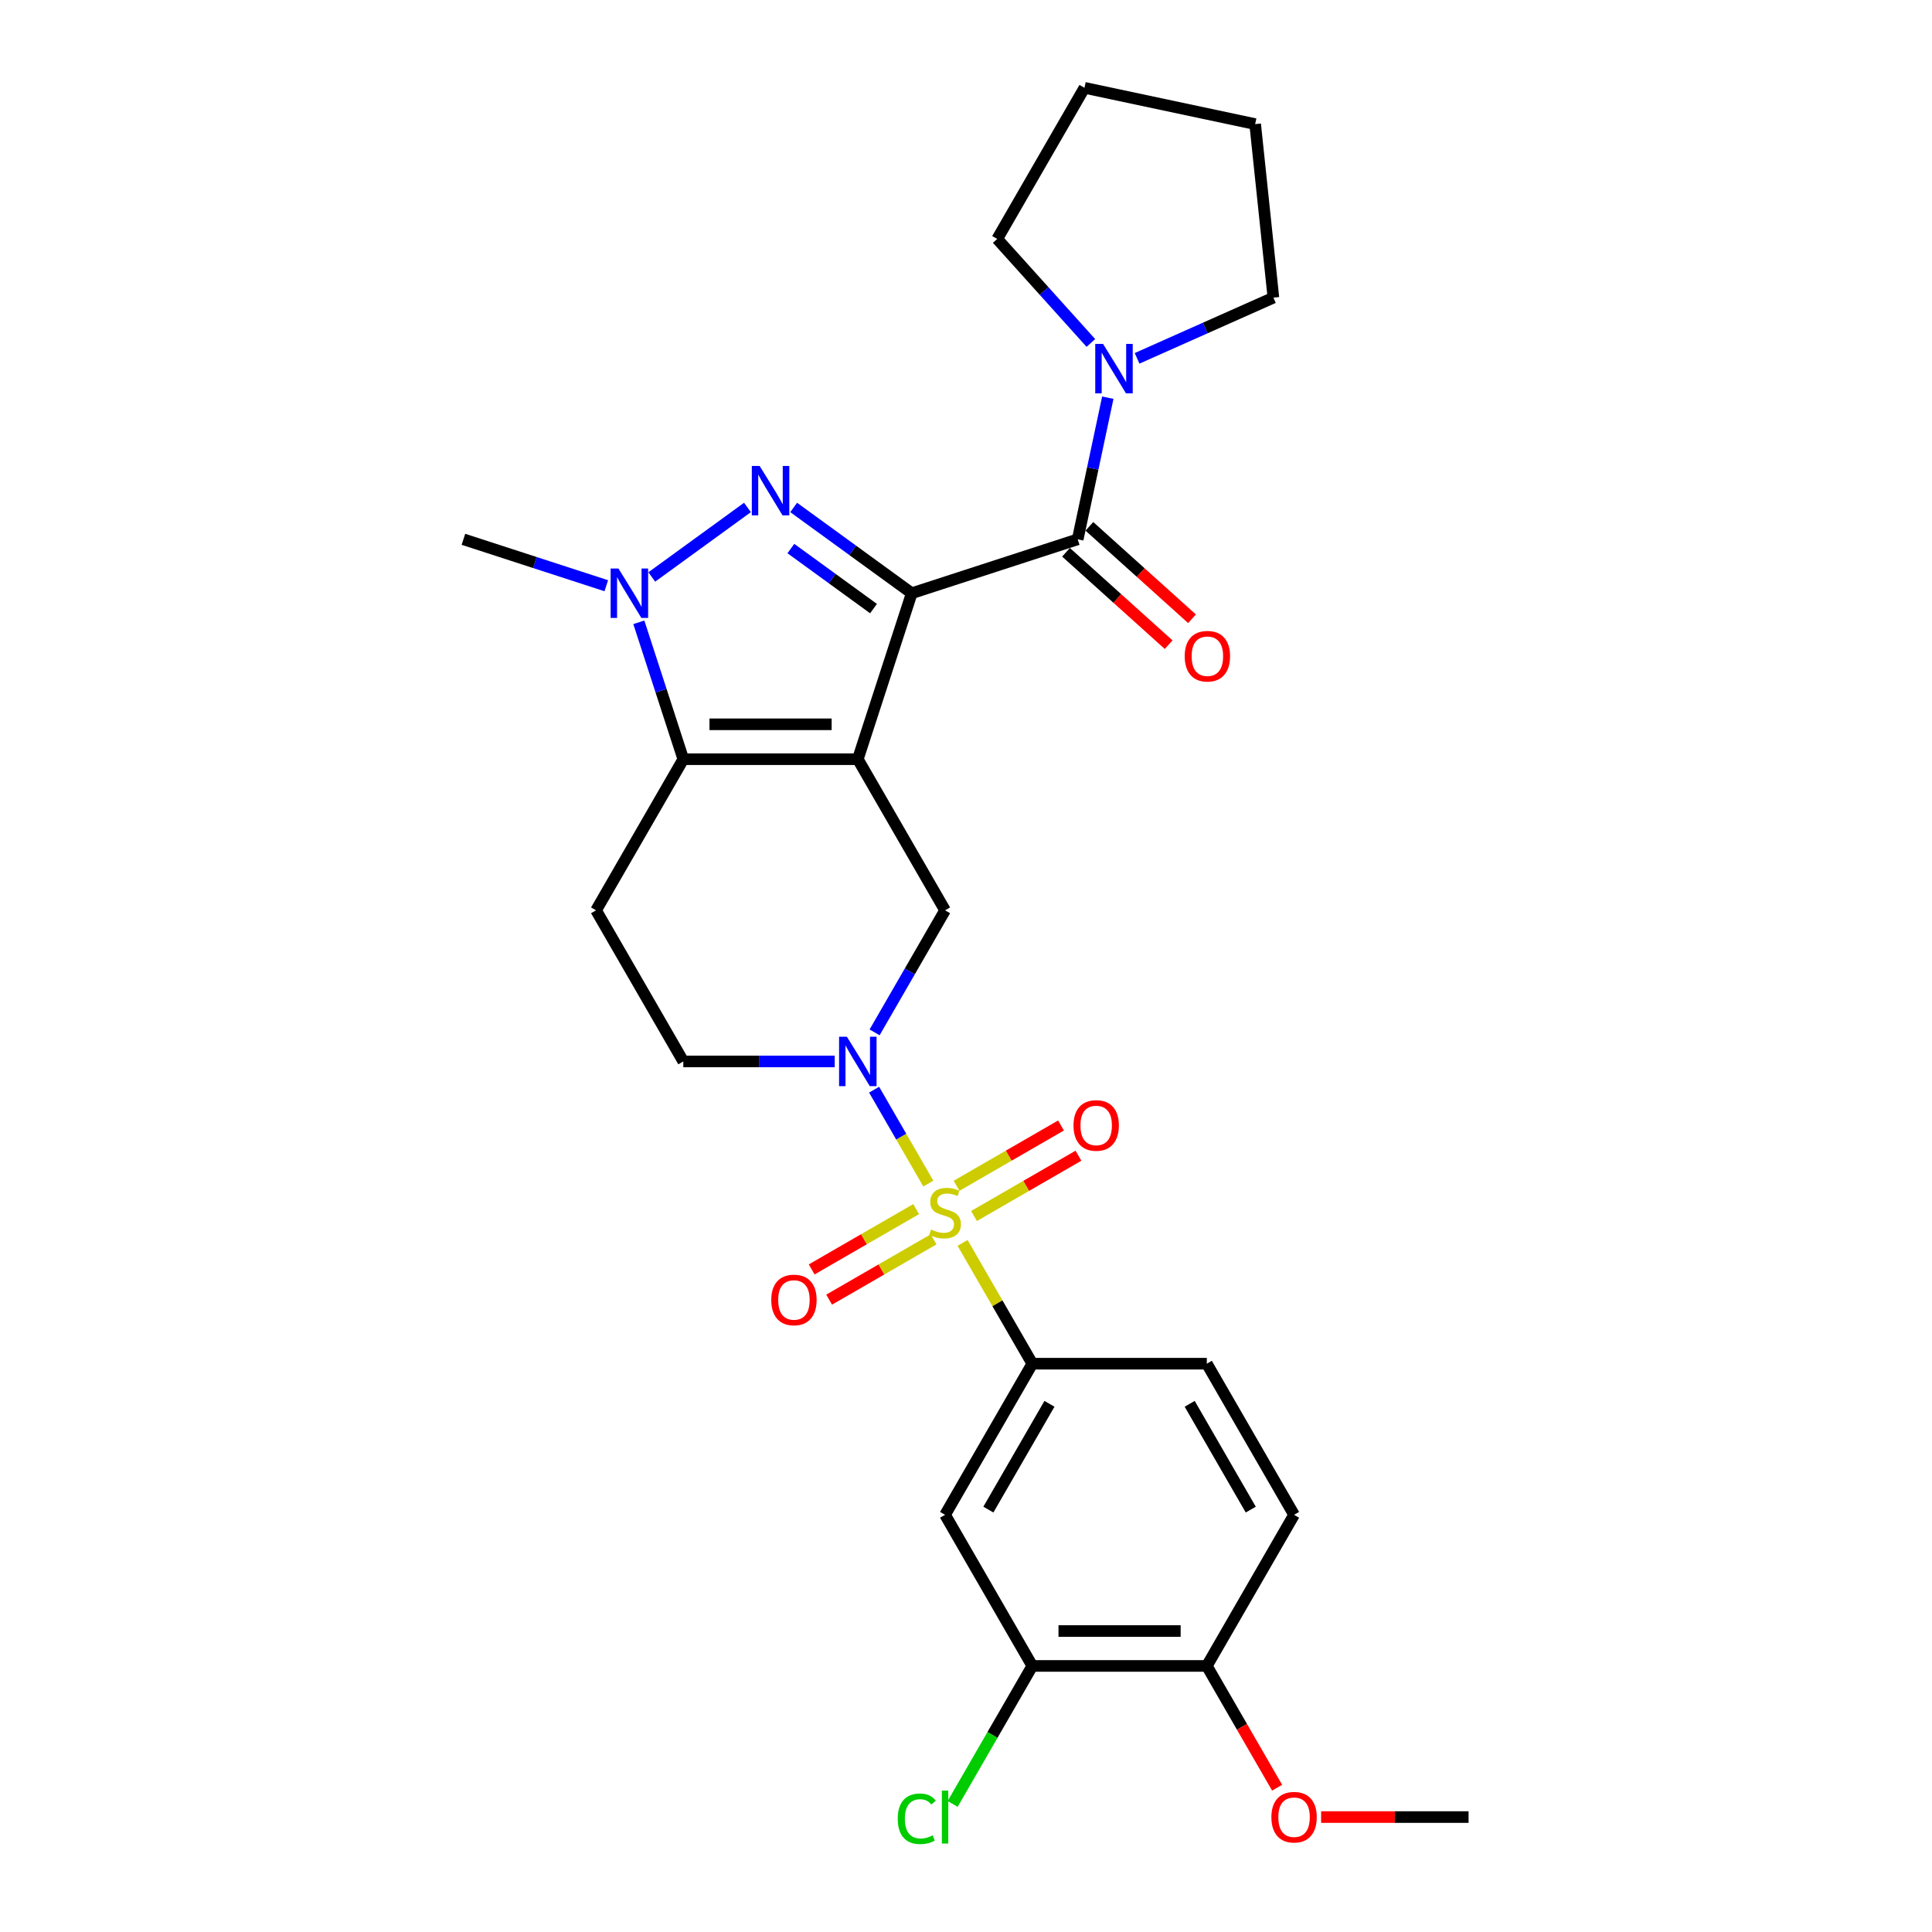 <?xml version='1.0' encoding='iso-8859-1'?>
<svg version='1.1' baseProfile='full'
              xmlns='http://www.w3.org/2000/svg'
                      xmlns:rdkit='http://www.rdkit.org/xml'
                      xmlns:xlink='http://www.w3.org/1999/xlink'
                  xml:space='preserve'
width='1000px' height='1000px' viewBox='0 0 1000 1000'>
<!-- END OF HEADER -->
<rect style='opacity:1.0;fill:#FFFFFF;stroke:none' width='1000' height='1000' x='0' y='0'> </rect>
<path class='bond-0' d='M 471.915,307.058 L 444.004,392.96' style='fill:none;fill-rule:evenodd;stroke:#000000;stroke-width:6px;stroke-linecap:butt;stroke-linejoin:miter;stroke-opacity:1' />
<path class='bond-2' d='M 471.915,307.058 L 441.358,284.857' style='fill:none;fill-rule:evenodd;stroke:#000000;stroke-width:6px;stroke-linecap:butt;stroke-linejoin:miter;stroke-opacity:1' />
<path class='bond-2' d='M 441.358,284.857 L 410.801,262.656' style='fill:none;fill-rule:evenodd;stroke:#0000FF;stroke-width:6px;stroke-linecap:butt;stroke-linejoin:miter;stroke-opacity:1' />
<path class='bond-2' d='M 452.13,315.012 L 430.74,299.472' style='fill:none;fill-rule:evenodd;stroke:#000000;stroke-width:6px;stroke-linecap:butt;stroke-linejoin:miter;stroke-opacity:1' />
<path class='bond-2' d='M 430.74,299.472 L 409.35,283.931' style='fill:none;fill-rule:evenodd;stroke:#0000FF;stroke-width:6px;stroke-linecap:butt;stroke-linejoin:miter;stroke-opacity:1' />
<path class='bond-6' d='M 471.915,307.058 L 557.816,279.147' style='fill:none;fill-rule:evenodd;stroke:#000000;stroke-width:6px;stroke-linecap:butt;stroke-linejoin:miter;stroke-opacity:1' />
<path class='bond-3' d='M 444.004,392.96 L 353.681,392.96' style='fill:none;fill-rule:evenodd;stroke:#000000;stroke-width:6px;stroke-linecap:butt;stroke-linejoin:miter;stroke-opacity:1' />
<path class='bond-3' d='M 430.455,374.895 L 367.23,374.895' style='fill:none;fill-rule:evenodd;stroke:#000000;stroke-width:6px;stroke-linecap:butt;stroke-linejoin:miter;stroke-opacity:1' />
<path class='bond-7' d='M 444.004,392.96 L 489.165,471.181' style='fill:none;fill-rule:evenodd;stroke:#000000;stroke-width:6px;stroke-linecap:butt;stroke-linejoin:miter;stroke-opacity:1' />
<path class='bond-1' d='M 480.498,612.612 L 466.469,588.315' style='fill:none;fill-rule:evenodd;stroke:#CCCC00;stroke-width:6px;stroke-linecap:butt;stroke-linejoin:miter;stroke-opacity:1' />
<path class='bond-1' d='M 466.469,588.315 L 452.441,564.017' style='fill:none;fill-rule:evenodd;stroke:#0000FF;stroke-width:6px;stroke-linecap:butt;stroke-linejoin:miter;stroke-opacity:1' />
<path class='bond-8' d='M 498.228,643.322 L 516.277,674.584' style='fill:none;fill-rule:evenodd;stroke:#CCCC00;stroke-width:6px;stroke-linecap:butt;stroke-linejoin:miter;stroke-opacity:1' />
<path class='bond-8' d='M 516.277,674.584 L 534.326,705.845' style='fill:none;fill-rule:evenodd;stroke:#000000;stroke-width:6px;stroke-linecap:butt;stroke-linejoin:miter;stroke-opacity:1' />
<path class='bond-12' d='M 504.14,629.407 L 531.172,613.8' style='fill:none;fill-rule:evenodd;stroke:#CCCC00;stroke-width:6px;stroke-linecap:butt;stroke-linejoin:miter;stroke-opacity:1' />
<path class='bond-12' d='M 531.172,613.8 L 558.204,598.193' style='fill:none;fill-rule:evenodd;stroke:#FF0000;stroke-width:6px;stroke-linecap:butt;stroke-linejoin:miter;stroke-opacity:1' />
<path class='bond-12' d='M 495.108,613.763 L 522.14,598.156' style='fill:none;fill-rule:evenodd;stroke:#CCCC00;stroke-width:6px;stroke-linecap:butt;stroke-linejoin:miter;stroke-opacity:1' />
<path class='bond-12' d='M 522.14,598.156 L 549.172,582.549' style='fill:none;fill-rule:evenodd;stroke:#FF0000;stroke-width:6px;stroke-linecap:butt;stroke-linejoin:miter;stroke-opacity:1' />
<path class='bond-13' d='M 474.189,625.84 L 447.157,641.447' style='fill:none;fill-rule:evenodd;stroke:#CCCC00;stroke-width:6px;stroke-linecap:butt;stroke-linejoin:miter;stroke-opacity:1' />
<path class='bond-13' d='M 447.157,641.447 L 420.125,657.054' style='fill:none;fill-rule:evenodd;stroke:#FF0000;stroke-width:6px;stroke-linecap:butt;stroke-linejoin:miter;stroke-opacity:1' />
<path class='bond-13' d='M 483.221,641.485 L 456.189,657.092' style='fill:none;fill-rule:evenodd;stroke:#CCCC00;stroke-width:6px;stroke-linecap:butt;stroke-linejoin:miter;stroke-opacity:1' />
<path class='bond-13' d='M 456.189,657.092 L 429.157,672.699' style='fill:none;fill-rule:evenodd;stroke:#FF0000;stroke-width:6px;stroke-linecap:butt;stroke-linejoin:miter;stroke-opacity:1' />
<path class='bond-5' d='M 386.884,262.656 L 337.359,298.638' style='fill:none;fill-rule:evenodd;stroke:#0000FF;stroke-width:6px;stroke-linecap:butt;stroke-linejoin:miter;stroke-opacity:1' />
<path class='bond-10' d='M 353.681,392.96 L 308.52,471.181' style='fill:none;fill-rule:evenodd;stroke:#000000;stroke-width:6px;stroke-linecap:butt;stroke-linejoin:miter;stroke-opacity:1' />
<path class='bond-28' d='M 353.681,392.96 L 342.17,357.533' style='fill:none;fill-rule:evenodd;stroke:#000000;stroke-width:6px;stroke-linecap:butt;stroke-linejoin:miter;stroke-opacity:1' />
<path class='bond-28' d='M 342.17,357.533 L 330.659,322.106' style='fill:none;fill-rule:evenodd;stroke:#0000FF;stroke-width:6px;stroke-linecap:butt;stroke-linejoin:miter;stroke-opacity:1' />
<path class='bond-4' d='M 452.691,534.355 L 470.928,502.768' style='fill:none;fill-rule:evenodd;stroke:#0000FF;stroke-width:6px;stroke-linecap:butt;stroke-linejoin:miter;stroke-opacity:1' />
<path class='bond-4' d='M 470.928,502.768 L 489.165,471.181' style='fill:none;fill-rule:evenodd;stroke:#000000;stroke-width:6px;stroke-linecap:butt;stroke-linejoin:miter;stroke-opacity:1' />
<path class='bond-15' d='M 432.045,549.402 L 392.863,549.402' style='fill:none;fill-rule:evenodd;stroke:#0000FF;stroke-width:6px;stroke-linecap:butt;stroke-linejoin:miter;stroke-opacity:1' />
<path class='bond-15' d='M 392.863,549.402 L 353.681,549.402' style='fill:none;fill-rule:evenodd;stroke:#000000;stroke-width:6px;stroke-linecap:butt;stroke-linejoin:miter;stroke-opacity:1' />
<path class='bond-21' d='M 313.811,303.172 L 276.84,291.16' style='fill:none;fill-rule:evenodd;stroke:#0000FF;stroke-width:6px;stroke-linecap:butt;stroke-linejoin:miter;stroke-opacity:1' />
<path class='bond-21' d='M 276.84,291.16 L 239.869,279.147' style='fill:none;fill-rule:evenodd;stroke:#000000;stroke-width:6px;stroke-linecap:butt;stroke-linejoin:miter;stroke-opacity:1' />
<path class='bond-9' d='M 557.816,279.147 L 565.607,242.497' style='fill:none;fill-rule:evenodd;stroke:#000000;stroke-width:6px;stroke-linecap:butt;stroke-linejoin:miter;stroke-opacity:1' />
<path class='bond-9' d='M 565.607,242.497 L 573.397,205.846' style='fill:none;fill-rule:evenodd;stroke:#0000FF;stroke-width:6px;stroke-linecap:butt;stroke-linejoin:miter;stroke-opacity:1' />
<path class='bond-16' d='M 551.772,285.859 L 578.334,309.775' style='fill:none;fill-rule:evenodd;stroke:#000000;stroke-width:6px;stroke-linecap:butt;stroke-linejoin:miter;stroke-opacity:1' />
<path class='bond-16' d='M 578.334,309.775 L 604.895,333.691' style='fill:none;fill-rule:evenodd;stroke:#FF0000;stroke-width:6px;stroke-linecap:butt;stroke-linejoin:miter;stroke-opacity:1' />
<path class='bond-16' d='M 563.86,272.435 L 590.421,296.351' style='fill:none;fill-rule:evenodd;stroke:#000000;stroke-width:6px;stroke-linecap:butt;stroke-linejoin:miter;stroke-opacity:1' />
<path class='bond-16' d='M 590.421,296.351 L 616.983,320.267' style='fill:none;fill-rule:evenodd;stroke:#FF0000;stroke-width:6px;stroke-linecap:butt;stroke-linejoin:miter;stroke-opacity:1' />
<path class='bond-11' d='M 534.326,705.845 L 489.165,784.067' style='fill:none;fill-rule:evenodd;stroke:#000000;stroke-width:6px;stroke-linecap:butt;stroke-linejoin:miter;stroke-opacity:1' />
<path class='bond-11' d='M 543.196,726.611 L 511.583,781.366' style='fill:none;fill-rule:evenodd;stroke:#000000;stroke-width:6px;stroke-linecap:butt;stroke-linejoin:miter;stroke-opacity:1' />
<path class='bond-18' d='M 534.326,705.845 L 624.648,705.845' style='fill:none;fill-rule:evenodd;stroke:#000000;stroke-width:6px;stroke-linecap:butt;stroke-linejoin:miter;stroke-opacity:1' />
<path class='bond-23' d='M 564.637,177.517 L 540.397,150.596' style='fill:none;fill-rule:evenodd;stroke:#0000FF;stroke-width:6px;stroke-linecap:butt;stroke-linejoin:miter;stroke-opacity:1' />
<path class='bond-23' d='M 540.397,150.596 L 516.158,123.676' style='fill:none;fill-rule:evenodd;stroke:#000000;stroke-width:6px;stroke-linecap:butt;stroke-linejoin:miter;stroke-opacity:1' />
<path class='bond-24' d='M 588.554,185.474 L 623.831,169.768' style='fill:none;fill-rule:evenodd;stroke:#0000FF;stroke-width:6px;stroke-linecap:butt;stroke-linejoin:miter;stroke-opacity:1' />
<path class='bond-24' d='M 623.831,169.768 L 659.109,154.061' style='fill:none;fill-rule:evenodd;stroke:#000000;stroke-width:6px;stroke-linecap:butt;stroke-linejoin:miter;stroke-opacity:1' />
<path class='bond-30' d='M 308.52,471.181 L 353.681,549.402' style='fill:none;fill-rule:evenodd;stroke:#000000;stroke-width:6px;stroke-linecap:butt;stroke-linejoin:miter;stroke-opacity:1' />
<path class='bond-14' d='M 489.165,784.067 L 534.326,862.288' style='fill:none;fill-rule:evenodd;stroke:#000000;stroke-width:6px;stroke-linecap:butt;stroke-linejoin:miter;stroke-opacity:1' />
<path class='bond-20' d='M 534.326,862.288 L 513.705,898.004' style='fill:none;fill-rule:evenodd;stroke:#000000;stroke-width:6px;stroke-linecap:butt;stroke-linejoin:miter;stroke-opacity:1' />
<path class='bond-20' d='M 513.705,898.004 L 493.085,933.72' style='fill:none;fill-rule:evenodd;stroke:#00CC00;stroke-width:6px;stroke-linecap:butt;stroke-linejoin:miter;stroke-opacity:1' />
<path class='bond-31' d='M 534.326,862.288 L 624.648,862.288' style='fill:none;fill-rule:evenodd;stroke:#000000;stroke-width:6px;stroke-linecap:butt;stroke-linejoin:miter;stroke-opacity:1' />
<path class='bond-31' d='M 547.874,844.224 L 611.1,844.224' style='fill:none;fill-rule:evenodd;stroke:#000000;stroke-width:6px;stroke-linecap:butt;stroke-linejoin:miter;stroke-opacity:1' />
<path class='bond-17' d='M 624.648,862.288 L 669.809,784.067' style='fill:none;fill-rule:evenodd;stroke:#000000;stroke-width:6px;stroke-linecap:butt;stroke-linejoin:miter;stroke-opacity:1' />
<path class='bond-22' d='M 624.648,862.288 L 642.843,893.803' style='fill:none;fill-rule:evenodd;stroke:#000000;stroke-width:6px;stroke-linecap:butt;stroke-linejoin:miter;stroke-opacity:1' />
<path class='bond-22' d='M 642.843,893.803 L 661.038,925.317' style='fill:none;fill-rule:evenodd;stroke:#FF0000;stroke-width:6px;stroke-linecap:butt;stroke-linejoin:miter;stroke-opacity:1' />
<path class='bond-19' d='M 624.648,705.845 L 669.809,784.067' style='fill:none;fill-rule:evenodd;stroke:#000000;stroke-width:6px;stroke-linecap:butt;stroke-linejoin:miter;stroke-opacity:1' />
<path class='bond-19' d='M 615.778,726.611 L 647.391,781.366' style='fill:none;fill-rule:evenodd;stroke:#000000;stroke-width:6px;stroke-linecap:butt;stroke-linejoin:miter;stroke-opacity:1' />
<path class='bond-25' d='M 683.809,940.509 L 721.97,940.509' style='fill:none;fill-rule:evenodd;stroke:#FF0000;stroke-width:6px;stroke-linecap:butt;stroke-linejoin:miter;stroke-opacity:1' />
<path class='bond-25' d='M 721.97,940.509 L 760.131,940.509' style='fill:none;fill-rule:evenodd;stroke:#000000;stroke-width:6px;stroke-linecap:butt;stroke-linejoin:miter;stroke-opacity:1' />
<path class='bond-27' d='M 516.158,123.676 L 561.319,45.455' style='fill:none;fill-rule:evenodd;stroke:#000000;stroke-width:6px;stroke-linecap:butt;stroke-linejoin:miter;stroke-opacity:1' />
<path class='bond-26' d='M 659.109,154.061 L 649.668,64.234' style='fill:none;fill-rule:evenodd;stroke:#000000;stroke-width:6px;stroke-linecap:butt;stroke-linejoin:miter;stroke-opacity:1' />
<path class='bond-29' d='M 649.668,64.234 L 561.319,45.455' style='fill:none;fill-rule:evenodd;stroke:#000000;stroke-width:6px;stroke-linecap:butt;stroke-linejoin:miter;stroke-opacity:1' />
<path  class='atom-2' d='M 481.939 636.403
Q 482.228 636.512, 483.42 637.017
Q 484.612 637.523, 485.913 637.848
Q 487.25 638.137, 488.55 638.137
Q 490.971 638.137, 492.38 636.981
Q 493.789 635.789, 493.789 633.73
Q 493.789 632.321, 493.067 631.454
Q 492.38 630.586, 491.296 630.117
Q 490.212 629.647, 488.406 629.105
Q 486.13 628.419, 484.757 627.768
Q 483.42 627.118, 482.445 625.745
Q 481.505 624.372, 481.505 622.06
Q 481.505 618.845, 483.673 616.857
Q 485.877 614.87, 490.212 614.87
Q 493.175 614.87, 496.535 616.279
L 495.704 619.061
Q 492.633 617.797, 490.321 617.797
Q 487.828 617.797, 486.455 618.845
Q 485.082 619.856, 485.118 621.626
Q 485.118 622.999, 485.805 623.83
Q 486.527 624.661, 487.539 625.131
Q 488.587 625.601, 490.321 626.143
Q 492.633 626.865, 494.006 627.588
Q 495.379 628.31, 496.354 629.792
Q 497.366 631.237, 497.366 633.73
Q 497.366 637.27, 494.981 639.185
Q 492.633 641.064, 488.695 641.064
Q 486.419 641.064, 484.685 640.558
Q 482.987 640.088, 480.963 639.257
L 481.939 636.403
' fill='#CCCC00'/>
<path  class='atom-3' d='M 393.188 241.178
L 401.57 254.727
Q 402.401 256.063, 403.738 258.484
Q 405.075 260.905, 405.147 261.049
L 405.147 241.178
L 408.543 241.178
L 408.543 266.758
L 405.038 266.758
L 396.042 251.945
Q 394.995 250.211, 393.875 248.223
Q 392.791 246.236, 392.466 245.622
L 392.466 266.758
L 389.142 266.758
L 389.142 241.178
L 393.188 241.178
' fill='#0000FF'/>
<path  class='atom-5' d='M 438.349 536.613
L 446.731 550.161
Q 447.562 551.498, 448.899 553.919
Q 450.236 556.339, 450.308 556.484
L 450.308 536.613
L 453.704 536.613
L 453.704 562.192
L 450.2 562.192
L 441.204 547.379
Q 440.156 545.645, 439.036 543.658
Q 437.952 541.671, 437.627 541.057
L 437.627 562.192
L 434.303 562.192
L 434.303 536.613
L 438.349 536.613
' fill='#0000FF'/>
<path  class='atom-6' d='M 320.116 294.268
L 328.498 307.817
Q 329.329 309.154, 330.666 311.574
Q 332.002 313.995, 332.075 314.139
L 332.075 294.268
L 335.471 294.268
L 335.471 319.848
L 331.966 319.848
L 322.97 305.035
Q 321.922 303.301, 320.802 301.314
Q 319.719 299.327, 319.393 298.712
L 319.393 319.848
L 316.07 319.848
L 316.07 294.268
L 320.116 294.268
' fill='#0000FF'/>
<path  class='atom-10' d='M 570.941 178.009
L 579.323 191.557
Q 580.154 192.894, 581.491 195.315
Q 582.828 197.735, 582.9 197.88
L 582.9 178.009
L 586.296 178.009
L 586.296 203.588
L 582.791 203.588
L 573.795 188.775
Q 572.748 187.041, 571.628 185.054
Q 570.544 183.067, 570.219 182.453
L 570.219 203.588
L 566.895 203.588
L 566.895 178.009
L 570.941 178.009
' fill='#0000FF'/>
<path  class='atom-13' d='M 555.644 582.535
Q 555.644 576.393, 558.679 572.961
Q 561.714 569.529, 567.386 569.529
Q 573.058 569.529, 576.093 572.961
Q 579.128 576.393, 579.128 582.535
Q 579.128 588.749, 576.057 592.29
Q 572.986 595.794, 567.386 595.794
Q 561.75 595.794, 558.679 592.29
Q 555.644 588.785, 555.644 582.535
M 567.386 592.904
Q 571.288 592.904, 573.383 590.303
Q 575.515 587.665, 575.515 582.535
Q 575.515 577.513, 573.383 574.984
Q 571.288 572.419, 567.386 572.419
Q 563.484 572.419, 561.353 574.948
Q 559.257 577.477, 559.257 582.535
Q 559.257 587.701, 561.353 590.303
Q 563.484 592.904, 567.386 592.904
' fill='#FF0000'/>
<path  class='atom-14' d='M 399.201 672.857
Q 399.201 666.715, 402.236 663.283
Q 405.271 659.851, 410.943 659.851
Q 416.616 659.851, 419.65 663.283
Q 422.685 666.715, 422.685 672.857
Q 422.685 679.071, 419.614 682.612
Q 416.543 686.117, 410.943 686.117
Q 405.307 686.117, 402.236 682.612
Q 399.201 679.108, 399.201 672.857
M 410.943 683.226
Q 414.845 683.226, 416.941 680.625
Q 419.072 677.988, 419.072 672.857
Q 419.072 667.835, 416.941 665.306
Q 414.845 662.741, 410.943 662.741
Q 407.041 662.741, 404.91 665.27
Q 402.814 667.799, 402.814 672.857
Q 402.814 678.024, 404.91 680.625
Q 407.041 683.226, 410.943 683.226
' fill='#FF0000'/>
<path  class='atom-17' d='M 613.197 339.657
Q 613.197 333.515, 616.232 330.082
Q 619.267 326.65, 624.939 326.65
Q 630.611 326.65, 633.646 330.082
Q 636.681 333.515, 636.681 339.657
Q 636.681 345.871, 633.61 349.411
Q 630.539 352.916, 624.939 352.916
Q 619.303 352.916, 616.232 349.411
Q 613.197 345.907, 613.197 339.657
M 624.939 350.026
Q 628.841 350.026, 630.936 347.424
Q 633.068 344.787, 633.068 339.657
Q 633.068 334.635, 630.936 332.106
Q 628.841 329.541, 624.939 329.541
Q 621.037 329.541, 618.905 332.07
Q 616.81 334.599, 616.81 339.657
Q 616.81 344.823, 618.905 347.424
Q 621.037 350.026, 624.939 350.026
' fill='#FF0000'/>
<path  class='atom-21' d='M 464.669 941.395
Q 464.669 935.036, 467.632 931.712
Q 470.631 928.352, 476.303 928.352
Q 481.578 928.352, 484.396 932.073
L 482.011 934.024
Q 479.952 931.315, 476.303 931.315
Q 472.437 931.315, 470.378 933.916
Q 468.354 936.481, 468.354 941.395
Q 468.354 946.453, 470.45 949.054
Q 472.581 951.655, 476.7 951.655
Q 479.518 951.655, 482.806 949.957
L 483.818 952.667
Q 482.481 953.534, 480.458 954.04
Q 478.434 954.545, 476.194 954.545
Q 470.631 954.545, 467.632 951.149
Q 464.669 947.753, 464.669 941.395
' fill='#00CC00'/>
<path  class='atom-21' d='M 487.503 926.798
L 490.827 926.798
L 490.827 954.22
L 487.503 954.22
L 487.503 926.798
' fill='#00CC00'/>
<path  class='atom-23' d='M 658.067 940.582
Q 658.067 934.44, 661.102 931.007
Q 664.137 927.575, 669.809 927.575
Q 675.481 927.575, 678.516 931.007
Q 681.551 934.44, 681.551 940.582
Q 681.551 946.796, 678.48 950.336
Q 675.409 953.841, 669.809 953.841
Q 664.173 953.841, 661.102 950.336
Q 658.067 946.832, 658.067 940.582
M 669.809 950.951
Q 673.711 950.951, 675.807 948.349
Q 677.938 945.712, 677.938 940.582
Q 677.938 935.56, 675.807 933.031
Q 673.711 930.466, 669.809 930.466
Q 665.907 930.466, 663.776 932.995
Q 661.68 935.524, 661.68 940.582
Q 661.68 945.748, 663.776 948.349
Q 665.907 950.951, 669.809 950.951
' fill='#FF0000'/>
</svg>
